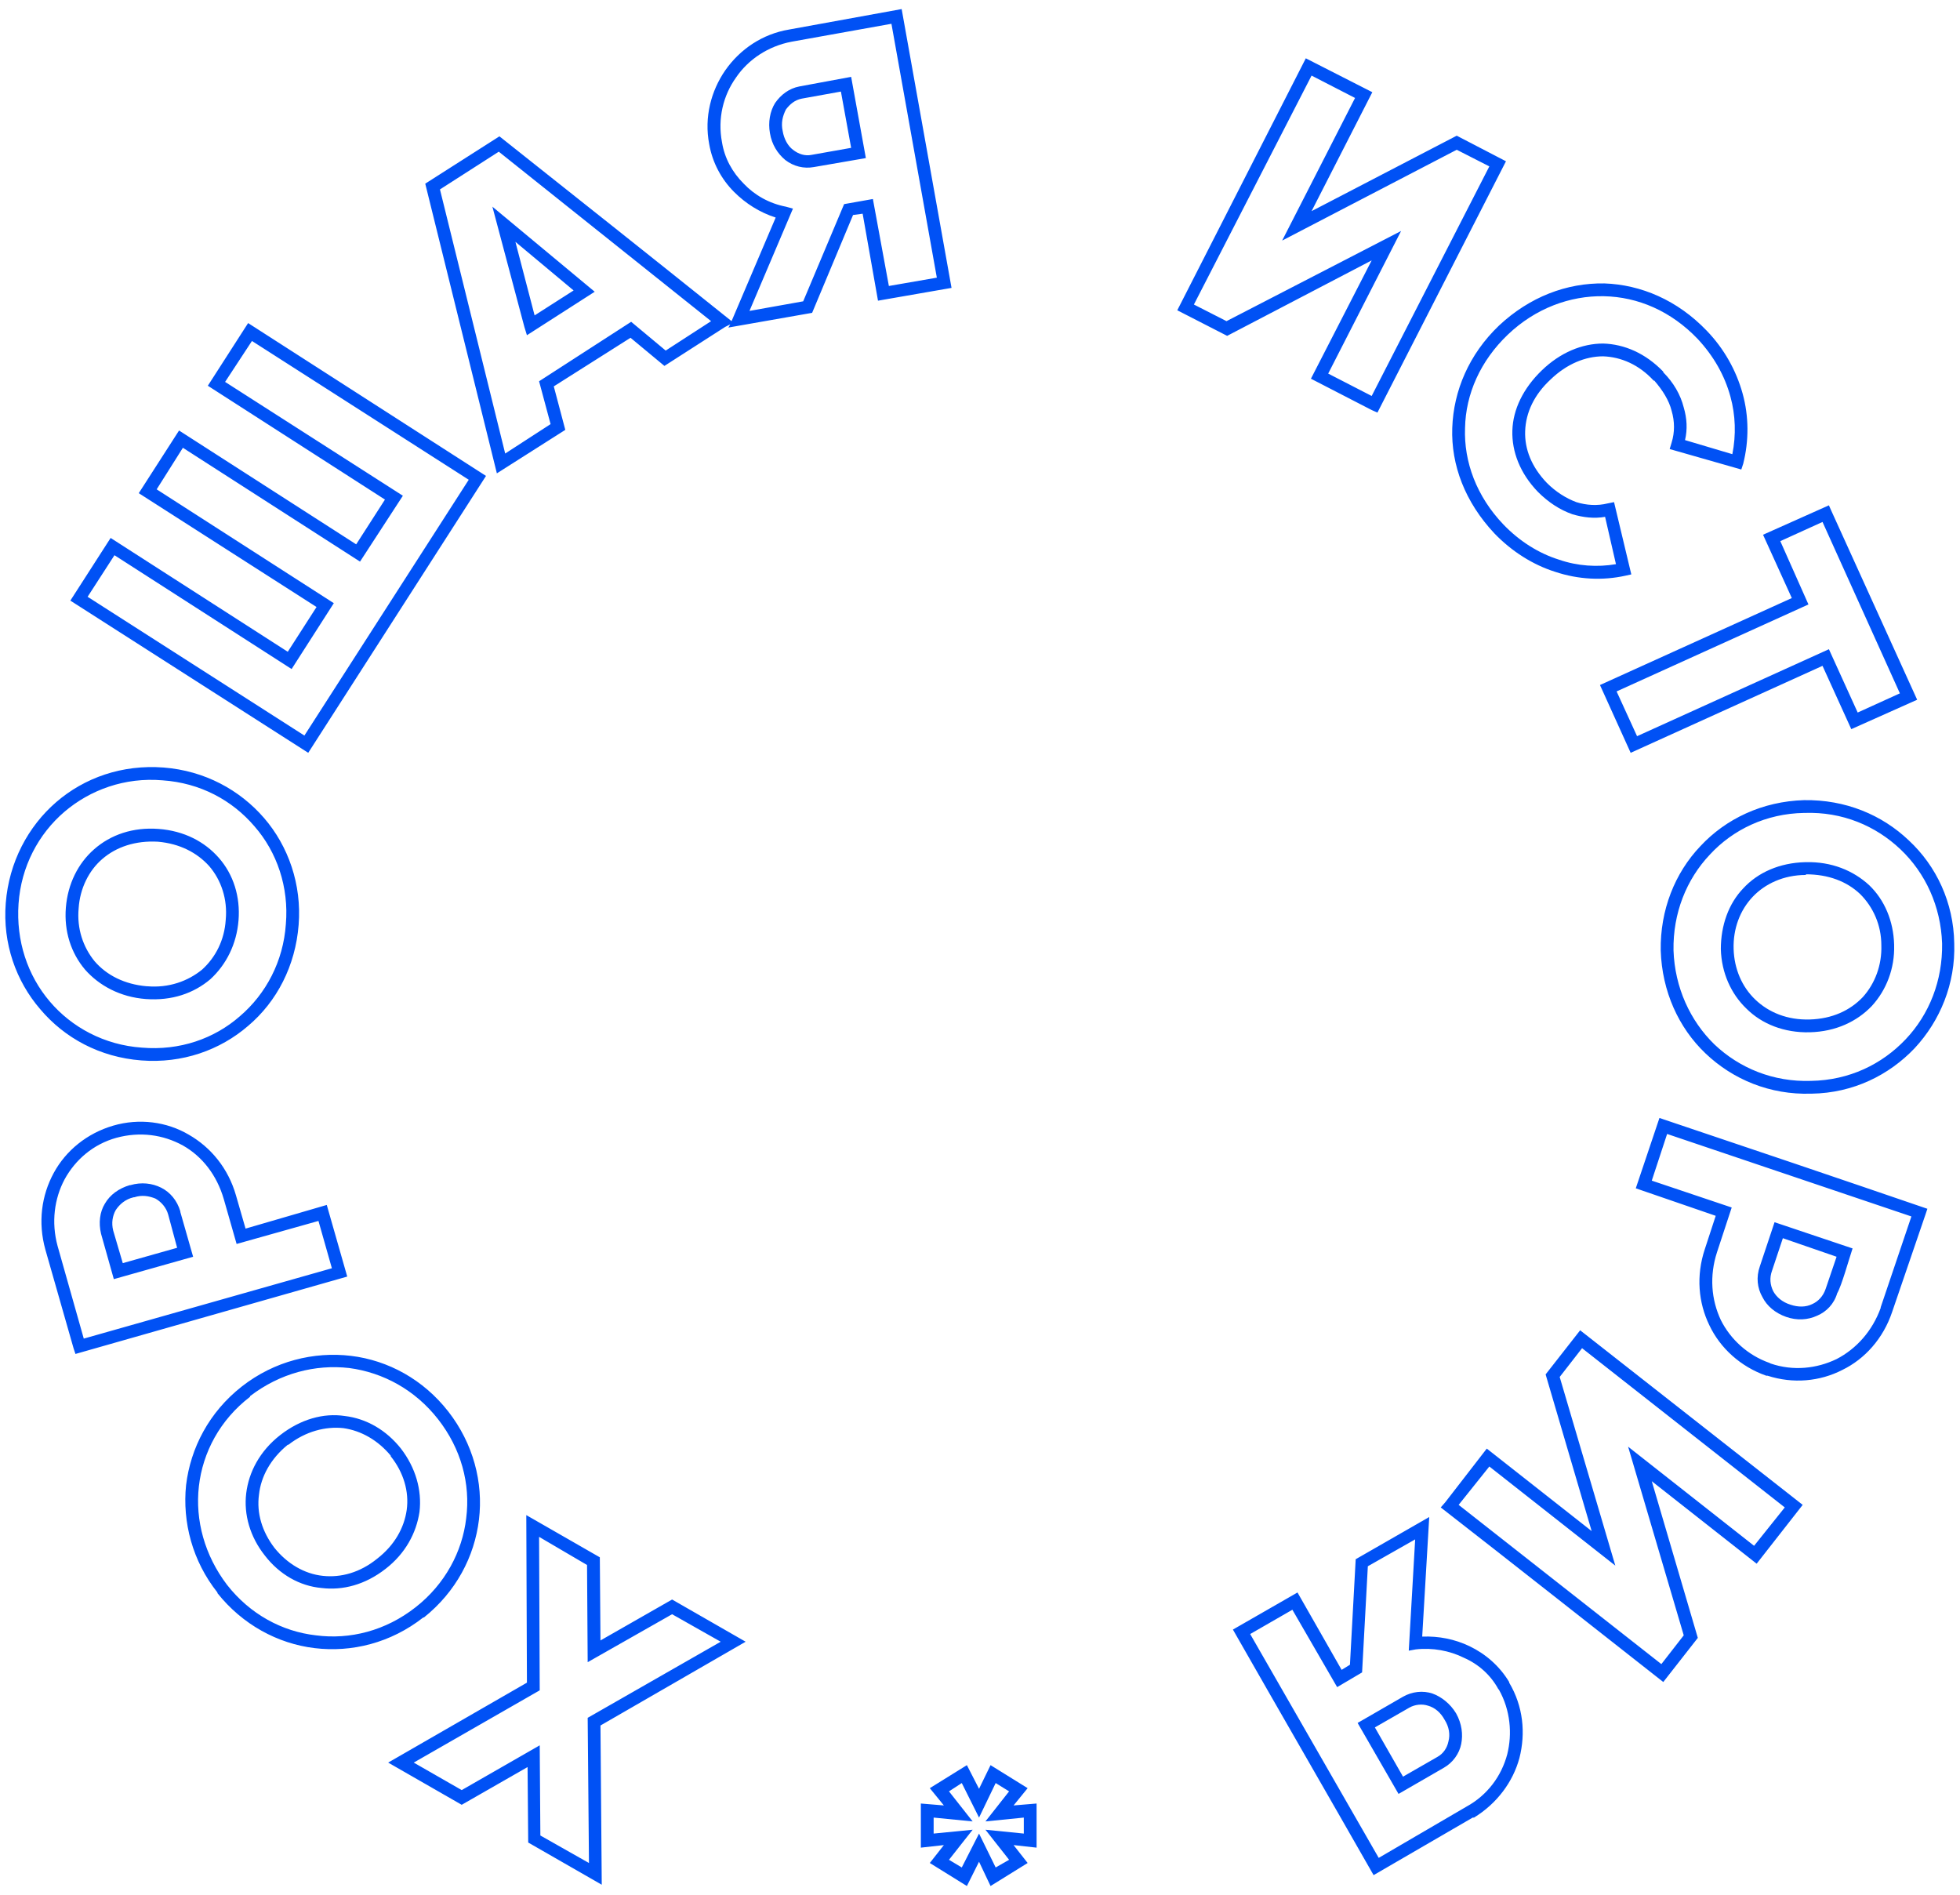 <?xml version="1.0" encoding="UTF-8"?> <!-- Creator: CorelDRAW Home & Student X8 --> <svg xmlns="http://www.w3.org/2000/svg" xmlns:xlink="http://www.w3.org/1999/xlink" xml:space="preserve" width="30.649mm" height="29.633mm" style="shape-rendering:geometricPrecision; text-rendering:geometricPrecision; image-rendering:optimizeQuality; fill-rule:evenodd; clip-rule:evenodd" viewBox="0 0 3065 2963"> <defs> <style type="text/css"> <![CDATA[ .fil0 {fill:#0051F5;fill-rule:nonzero} ]]> </style> </defs> <g id="Layer_x0020_1">  <path class="fil0" d="M843 2403l1 240 -197 113 75 43 122 -70 1 141 76 43 -2 -227 208 -119 -76 -43 -132 75 -1 -152 -75 -44zm-19 228l-1 -262 115 66 1 130 112 -64 115 66 -227 131 2 249 -115 -66 -1 -118 -103 59 -115 -66 217 -125zm-139 -412c-36,-46 -86,-73 -139,-80 -53,-6 -108,8 -155,44l0 1c-47,36 -74,87 -80,140 -6,53 9,108 44,154l0 0c36,46 86,73 139,79 53,7 109,-7 156,-44 46,-36 73,-87 79,-139 7,-54 -8,-109 -44,-155zm-136 -99c58,7 113,37 152,87 39,50 55,111 48,169 -7,58 -36,113 -86,153l-1 0c-51,40 -112,55 -170,48 -58,-7 -113,-37 -152,-86l0 -1c-39,-49 -55,-110 -49,-168 7,-58 36,-114 87,-154l0 0c51,-40 113,-55 171,-48zm78 145c23,30 33,65 29,99 -5,33 -22,65 -53,89 -32,25 -67,34 -100,30 -34,-3 -66,-21 -89,-51 -23,-29 -33,-64 -29,-97 4,-33 21,-66 53,-91l0 0c32,-25 68,-35 101,-30 34,4 65,22 88,51l0 0zm9 96c4,-29 -5,-59 -25,-84l0 -1c-20,-24 -46,-39 -74,-43 -28,-3 -59,5 -86,26l-1 0c-27,22 -42,50 -45,78 -4,29 5,58 24,83 20,25 47,41 76,44 28,3 58,-5 85,-27 27,-21 42,-48 46,-76zm-546 -413l41 145 388 -110 -21 -74 -128 36 -20 -70c-11,-38 -34,-67 -64,-84 -31,-17 -67,-22 -104,-12 -36,10 -64,34 -81,65 -16,30 -21,67 -11,104zm25 160l-44 -154c-12,-43 -6,-85 13,-120 19,-35 52,-62 93,-74 41,-12 84,-6 118,14 35,20 62,53 74,95l15 52 127 -37 32 112 -425 121 -3 -9zm167 -213l20 70 -124 35 -20 -71c-4,-17 -2,-34 6,-47 8,-14 22,-24 39,-29l1 0c17,-5 34,-3 48,4 14,7 25,20 30,37l0 1zm-5 56l-14 -52c-3,-11 -11,-20 -20,-25 -10,-4 -21,-6 -33,-2l-1 0c-13,3 -22,11 -28,20 -5,9 -7,20 -4,32l15 51 85 -24zm170 -506c5,-58 -14,-113 -49,-153 -35,-41 -85,-68 -144,-72 -59,-5 -113,15 -153,49 -41,35 -68,86 -72,144 -4,58 14,112 49,153 34,40 85,68 144,72 59,5 113,-14 153,-49 41,-35 68,-86 72,-144zm-34 -166c38,44 59,104 54,167 -5,64 -34,120 -79,158 -44,38 -103,59 -167,54 -65,-5 -120,-35 -158,-80 -38,-44 -59,-103 -54,-166 5,-64 35,-120 79,-158 44,-38 103,-59 168,-54 64,5 119,35 157,79zm-40 160l0 0c-3,37 -19,69 -44,92 -26,22 -60,34 -101,31l0 0c-40,-3 -73,-21 -95,-46 -22,-26 -33,-60 -30,-97 3,-37 19,-69 44,-91 26,-23 61,-35 101,-32 40,3 72,20 94,45 23,26 34,61 31,98zm-57 77c21,-19 35,-46 37,-78 3,-32 -7,-62 -26,-84 -19,-21 -46,-35 -80,-38 -35,-2 -65,8 -87,27 -21,18 -35,46 -37,77 -3,32 7,61 25,83 19,22 47,36 81,39l1 0c34,3 64,-8 86,-26zm36 -919l278 178 -67 103 -277 -178 -41 65 277 178 -66 103 -277 -178 -42 65 339 217 257 -400 -339 -217 -42 64zm250 184l-277 -178 63 -98 372 239 -278 433 -372 -238 63 -98 277 178 45 -70 -278 -178 63 -98 277 178 45 -70zm439 -233l71 -46 -332 -265 -92 59 102 413 71 -46 -18 -67 144 -93 54 45zm93 -37l-95 61 -53 -44 -120 76 18 68 -107 68 -112 -453 116 -74c121,96 242,192 363,289l69 -162c-25,-8 -47,-22 -65,-40 -20,-20 -34,-46 -39,-75 -8,-42 3,-83 25,-115 23,-33 58,-57 100,-64l176 -32c26,145 52,291 78,436l-115 20 -24 -136 -15 2 -64 153 -131 23 3 -5 -8 4zm-314 0l-50 -188 160 133 -106 68 -4 -13zm-14 -133l30 115 61 -39 -91 -76zm588 -341l-156 28c-37,7 -68,28 -87,56 -20,28 -29,64 -22,101 4,25 16,47 34,65 17,18 40,31 66,36l11 3 -68 160 84 -15 64 -152 45 -8 25 136 75 -13 -71 -397zm-121 224c-16,3 -32,-1 -45,-11 -12,-10 -21,-24 -24,-42 -3,-17 0,-34 8,-47 9,-13 22,-23 38,-26l81 -15 23 127 -81 14zm-33 -27c9,7 19,10 29,8l62 -11 -16 -88 -61 11c-11,2 -19,9 -25,17 -5,10 -8,21 -5,34 2,12 8,23 16,29zm837 350l68 35 184 -359 -51 -26 -273 142 114 -223 -68 -35 -184 358 51 26 273 -141 -114 223zm68 57l-95 -49 95 -185 -226 118 -78 -40 201 -394 104 53 -95 186 227 -118 77 40 -201 393 -9 -4zm206 179c25,26 55,45 87,55 29,10 60,12 89,7l-17 -74c-17,3 -34,1 -51,-4 -20,-7 -38,-19 -54,-35 -28,-29 -41,-63 -40,-96 1,-33 17,-66 46,-94l0 0c29,-28 63,-42 96,-42 33,1 66,15 94,44l0 1c16,16 27,35 32,55 5,17 6,34 2,51l74 22c6,-30 5,-61 -3,-90 -9,-33 -26,-63 -51,-90 -42,-44 -94,-66 -147,-67 -53,-1 -107,19 -150,60 -43,41 -66,93 -67,146 -2,53 18,107 60,151zm81 74c-35,-11 -68,-32 -95,-60 -46,-49 -68,-107 -66,-165 2,-58 26,-115 73,-160 48,-45 106,-67 165,-66 57,2 114,26 160,74 27,28 46,62 56,98 10,36 10,74 1,110l-3 9 -112 -32 3 -10c5,-16 5,-33 0,-50 -4,-16 -14,-32 -27,-47l-1 0c-23,-25 -51,-37 -79,-38 -28,0 -57,12 -82,36l0 0c-26,24 -39,52 -40,81 -1,28 10,56 34,81 14,14 30,24 46,30 16,5 33,6 49,2l10 -2 27 113 -9 2c-36,8 -74,6 -110,-6zm539 190l-121 -268 -66 30 44 99 -300 136 32 70 300 -136 45 99 66 -30zm-107 -285l134 295 -103 46 -45 -99 -300 136 -48 -106 300 -136 -45 -99 103 -46 4 9zm-247 687c2,58 26,110 64,147 39,37 92,59 151,57l0 0c60,-1 111,-26 148,-65 37,-39 58,-92 57,-150l0 0c-2,-58 -26,-110 -65,-147 -39,-37 -91,-59 -150,-57l-1 0c-59,1 -111,26 -147,65 -37,39 -58,92 -57,150l0 0zm-20 0c-1,-63 22,-121 62,-163 40,-43 97,-70 162,-72l0 0c65,-1 122,23 164,63 43,40 70,97 71,161l0 0c2,63 -22,121 -62,164 -40,42 -96,70 -161,71l-1 0c-64,2 -122,-22 -165,-63 -42,-40 -68,-97 -70,-161l0 0zm94 -2c0,-37 12,-71 35,-95 23,-25 57,-40 97,-41l1 0c40,-1 74,13 99,36 24,23 38,56 39,93l0 1c1,36 -12,70 -35,95 -23,24 -56,40 -97,41l0 0c-40,1 -75,-13 -99,-37 -24,-23 -39,-56 -40,-93l0 0zm20 0c1,31 13,59 34,79 21,20 50,32 85,31l0 0c35,-1 63,-14 83,-35 19,-21 30,-50 29,-81l0 0c0,-32 -13,-60 -33,-80 -21,-20 -50,-31 -85,-31l0 1c-35,0 -64,14 -83,34 -20,21 -31,50 -30,82l0 0zm230 560l48 -142 -382 -129 -24 73 125 42 -23 70c-12,37 -9,74 6,106 15,30 42,55 76,67l2 1c35,12 72,8 103,-7 31,-16 56,-44 69,-80l0 -1zm70 -145l-52 152c-14,42 -43,74 -78,91 -35,18 -77,22 -117,9l-2 0c-40,-14 -72,-43 -89,-79 -17,-35 -21,-77 -7,-119l17 -52 -125 -43 37 -110c140,47 279,94 419,142l-3 9zm-259 81l23 -69 122 41c-6,18 -17,58 -24,70 -5,17 -17,29 -31,35 -15,7 -32,8 -49,2l0 0c-17,-6 -30,-17 -37,-31 -8,-14 -10,-31 -4,-48zm36 -44l-17 51c-4,11 -3,22 2,32 5,9 14,17 27,21l0 0c12,4 24,4 34,-1 9,-4 17,-12 21,-24l17 -50 -84 -29zm-459 357l-48 60 317 249 35 -45 -87 -295 197 155 48 -60 -317 -249 -35 45 87 295 -197 -155zm-69 56l65 -84 164 129 -72 -245 54 -69c116,91 232,182 348,273l-72 92 -164 -129 72 245 -54 69c-116,-91 -231,-182 -348,-273l7 -8zm-104 556l137 -80c33,-18 55,-48 64,-82 8,-32 5,-69 -13,-101l-1 -1c-12,-22 -31,-39 -54,-49 -22,-11 -49,-16 -75,-13l-11 2 10 -174 -74 42 -9 166 -39 23 -70 -121 -66 38 201 350zm147 -63l-155 90c-73,-128 -147,-256 -220,-384l101 -58 69 121 13 -8 9 -165 115 -66 -11 187c26,-1 51,4 74,15 25,12 47,31 62,56l0 1c22,37 26,79 16,118 -10,37 -35,71 -71,93l-2 0zm-109 -189c14,-8 31,-10 46,-5 14,5 28,16 37,31 9,16 11,33 8,48 -3,15 -13,29 -27,37l-71 41 -64 -111 71 -41zm39 14c-9,-3 -20,-2 -29,3l-54 31 44 77 54 -31c9,-5 15,-14 17,-24 3,-11 1,-23 -6,-34 -6,-11 -15,-19 -26,-22zm-632 175l-60 6 37 -47 -21 -13 -26 54 -27 -54 -20 13 37 47 -61 -6 0 25 61 -6 -37 47 20 12 27 -53 26 53 21 -12 -37 -47 60 6 0 -25zm-16 -19l36 -3 0 69 -36 -4 22 28 -58 36 -18 -38 -19 38 -58 -36 22 -28 -36 4 0 -69 36 3 -22 -27 58 -36 19 37 18 -37 58 36 -22 27z"></path> </g> </svg> 